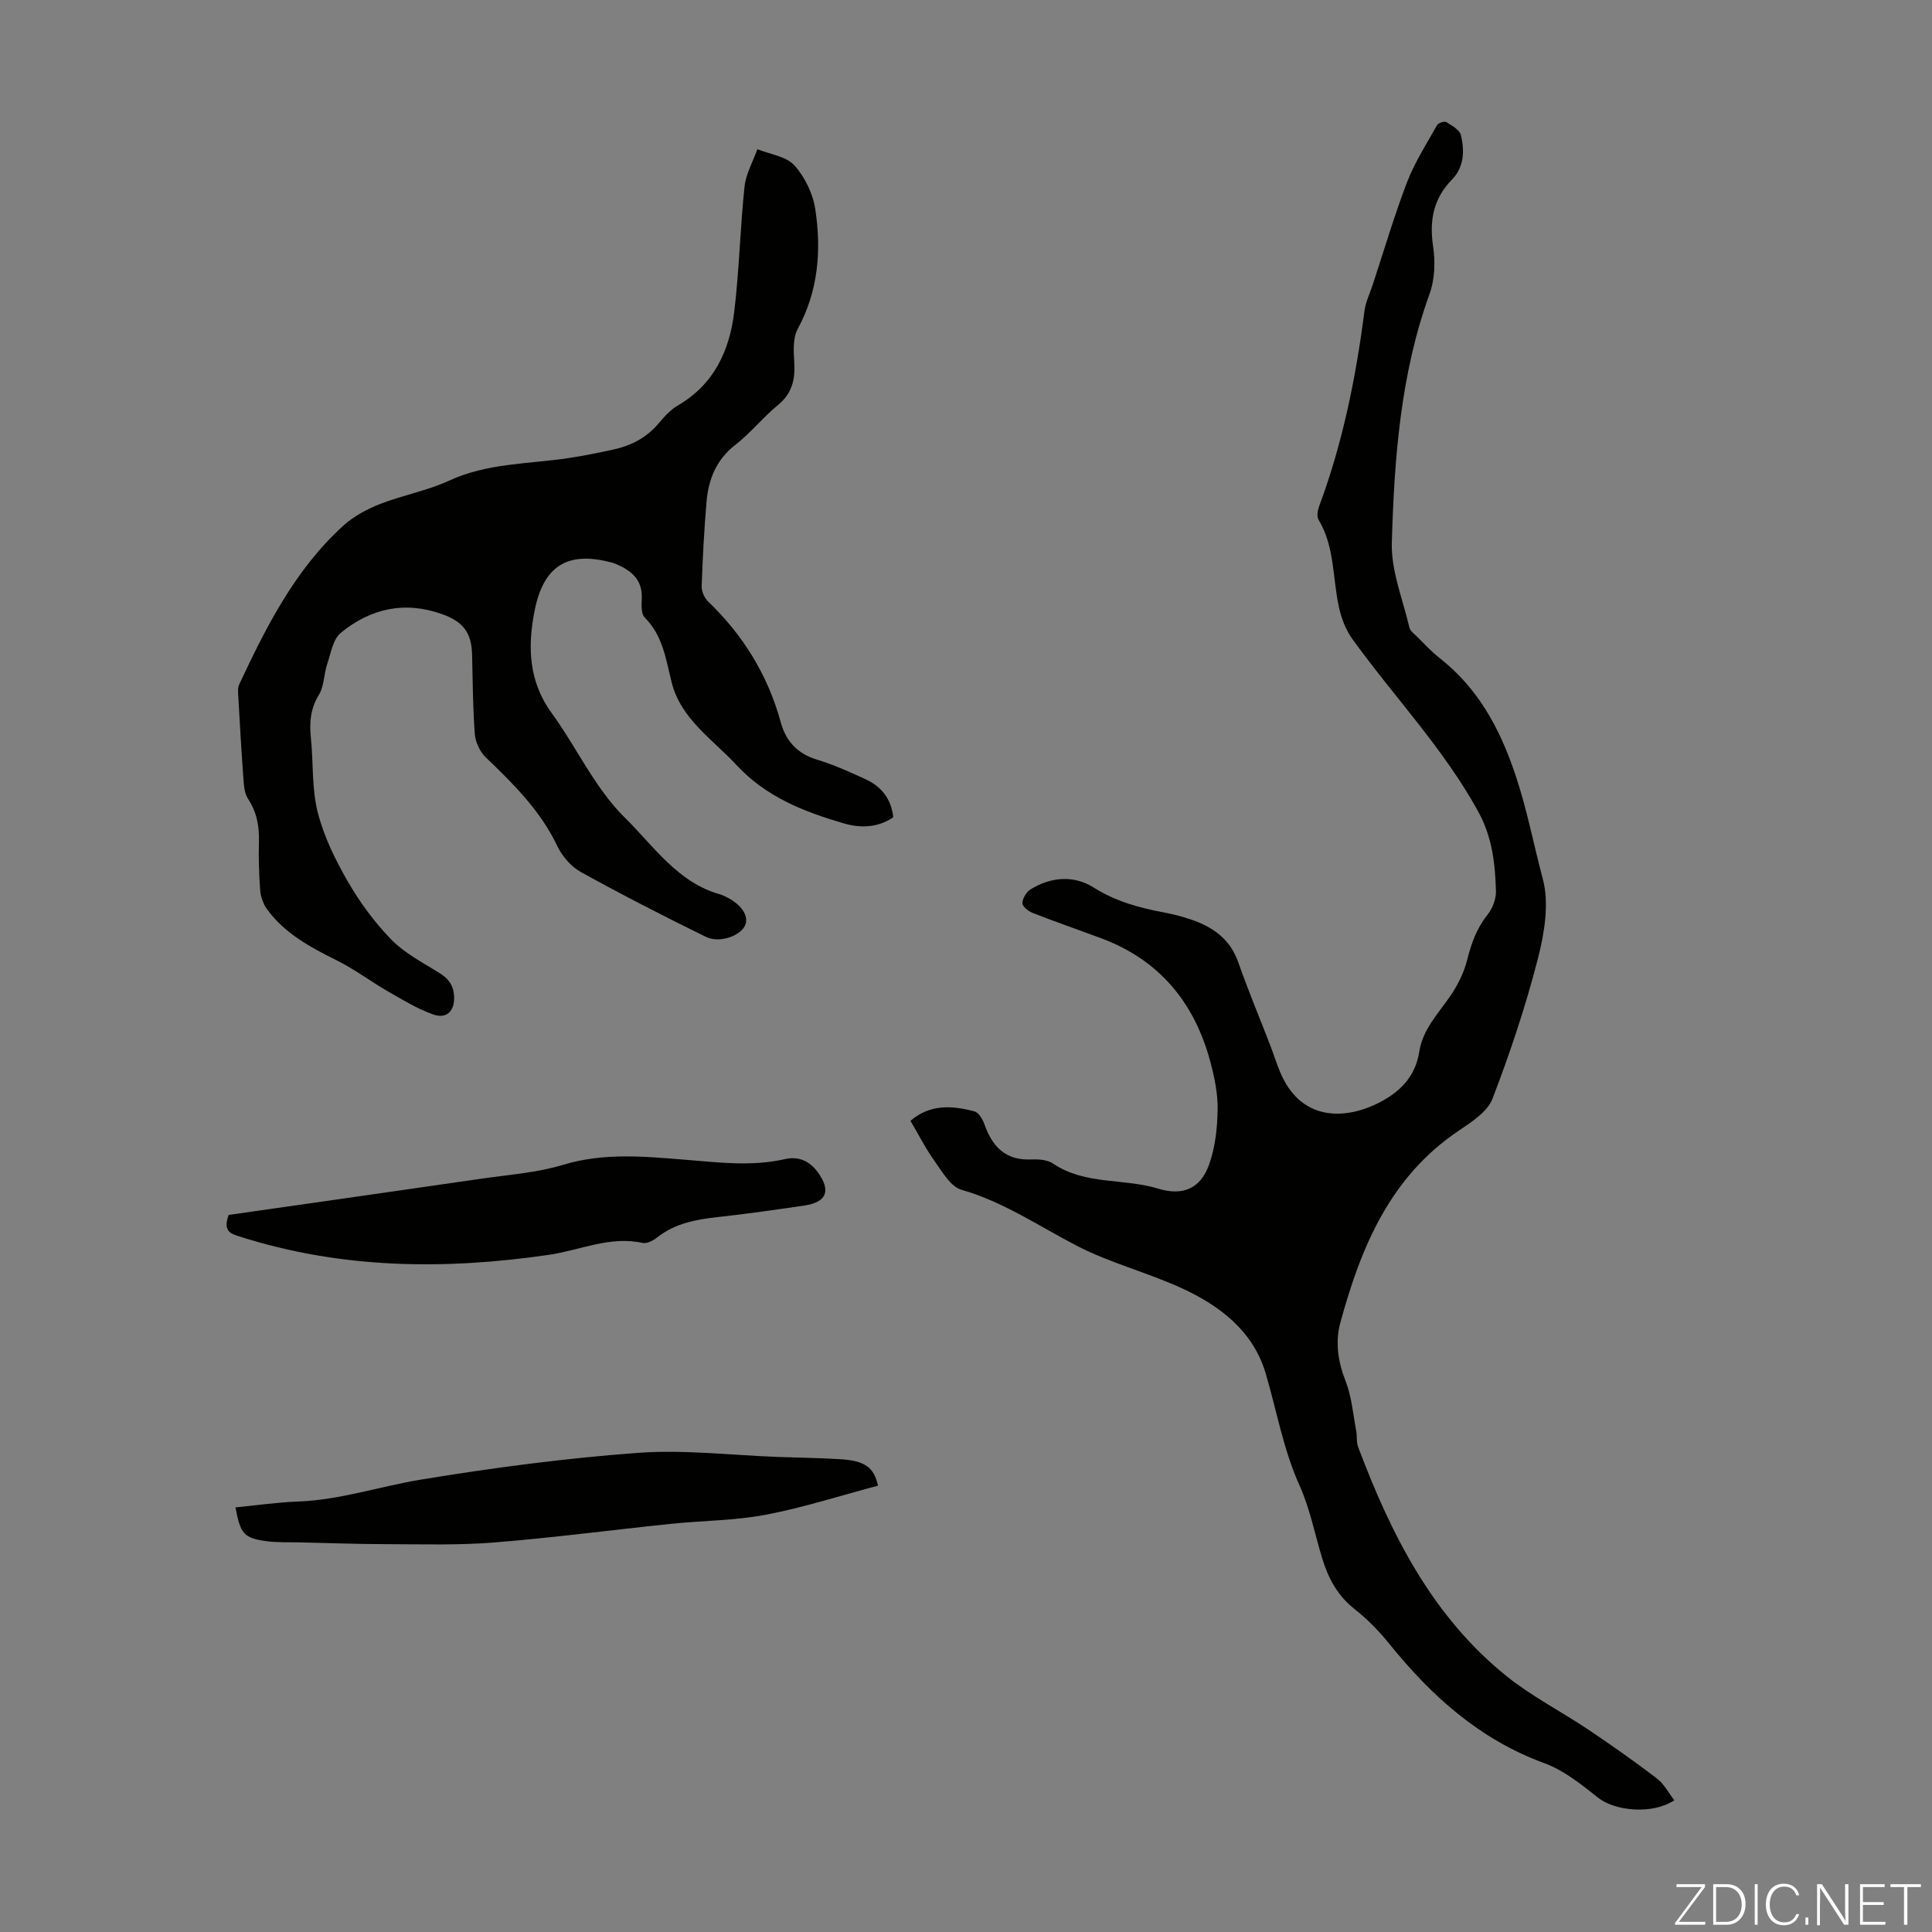<svg enable-background="new 0 0 400 400" viewBox="0 0 400 400" xmlns="http://www.w3.org/2000/svg"><rect x="0" y="0" width="400" height="400" fill="#808080" stroke="none"/><g fill="#fbfcfa"><path d="m346.9 398 5.4-7.3h-5.2v-.6h5.9v.6l-5.4 7.2h5.5l-.1.6h-6.2v-.5z"/><path d="m354.7 390.1h2.8c2.3 0 3.9 1.6 3.9 4.1s-1.6 4.3-3.9 4.3h-2.8zm.6 7.8h2c2.2 0 3.3-1.6 3.3-3.6 0-1.8-1-3.6-3.3-3.6h-2z"/><path d="m363.9 390.1v8.4h-.6v-8.4z"/><path d="m372.5 396.3c-.4 1.3-1.4 2.3-3.2 2.3-2.4 0-3.7-1.9-3.7-4.3 0-2.3 1.2-4.3 3.7-4.3 1.8 0 2.9 1 3.2 2.4h-.6c-.4-1.1-1.1-1.8-2.5-1.8-2.1 0-3 1.9-3 3.7s.9 3.7 3 3.7c1.4 0 2.1-.7 2.5-1.7z"/><path d="m373.8 398.5v-1.5h.6v1.5z"/><path d="m376.2 398.5v-8.4h1c1.3 2 4.4 6.7 4.9 7.6-.1-1.2-.1-2.4-.1-3.8v-3.8h.7v8.4h-.9c-1.2-1.9-4.4-6.8-5-7.7.1 1.1 0 2.3 0 3.9v3.9h-.6z"/><path d="m390 394.4h-4.3v3.5h4.7l-.1.6h-5.2v-8.4h5.1v.6h-4.5v3.1h4.3z"/><path d="m394.2 390.7h-2.8v-.6h6.3v.6h-2.8v7.8h-.7z"/></g><path d="m346.65 372.72c-4.5 3.01-12.3 2.26-15.82-.55-3.43-2.74-7.07-5.65-11.11-7.13-13.41-4.91-23.4-13.94-32.14-24.78-2.09-2.59-4.49-5.04-7.1-7.09-3.54-2.78-5.47-6.39-6.73-10.52-1.53-5.02-2.53-10.28-4.67-15.03-3.38-7.5-4.74-15.5-7.03-23.26-2.59-8.77-9.46-14.01-17.36-17.64-7.08-3.26-14.8-5.2-21.7-8.77-7.88-4.07-15.2-9.12-23.93-11.62-2.24-.64-3.95-3.68-5.53-5.89-1.87-2.61-3.33-5.51-5.03-8.38 4.01-3.48 8.63-3.2 13.27-1.95.89.24 1.7 1.68 2.07 2.73 1.63 4.56 4.33 7.43 9.59 7.21 1.53-.06 3.39.04 4.57.84 6.63 4.5 14.63 3.01 21.77 5.2 5.08 1.56 8.75.03 10.54-4.92 1.29-3.56 1.72-7.58 1.79-11.41.06-3.3-.65-6.7-1.51-9.92-3.28-12.26-10.55-21.11-22.67-25.61-4.71-1.75-9.47-3.4-14.15-5.23-.88-.34-2.11-1.35-2.09-2.02.02-.98.81-2.29 1.66-2.83 4.23-2.64 9.02-2.97 13.07-.41 4.62 2.92 9.53 4.23 14.71 5.2 1.75.33 3.49.78 5.18 1.34 4.64 1.53 8.35 4.01 10.08 8.98 2.03 5.79 4.41 11.46 6.62 17.19.68 1.77 1.25 3.59 1.97 5.35 4.19 10.26 13.28 10.2 20.56 6.49 4.34-2.21 7.53-5.43 8.32-10.56.69-4.51 3.77-7.72 6.26-11.29 1.61-2.3 2.97-4.98 3.65-7.69.86-3.42 1.95-6.53 4.19-9.33 1.03-1.29 1.81-3.24 1.77-4.87-.15-5.68-.76-11.2-3.64-16.47-7.16-13.07-17.44-23.79-26.07-35.75-1.37-1.89-2.28-4.29-2.79-6.59-1.35-6.06-.84-12.53-4.24-18.15-.41-.68-.17-1.96.15-2.82 4.86-13.07 7.6-26.61 9.37-40.4.24-1.84 1.11-3.61 1.7-5.4 2.34-7.1 4.45-14.29 7.12-21.26 1.59-4.13 4.04-7.94 6.22-11.82.25-.45 1.53-.85 1.91-.61 1.16.72 2.77 1.62 3.03 2.73.75 3.2.66 6.58-1.84 9.14-3.87 3.96-4.74 8.48-3.93 13.87.48 3.19.35 6.83-.73 9.82-6.04 16.67-7.3 34.08-7.82 51.49-.17 5.84 2.29 11.77 3.65 17.63.16.67.94 1.22 1.49 1.77 1.52 1.49 2.95 3.09 4.62 4.4 8.01 6.26 12.48 14.4 15.76 24.08 2.44 7.17 3.82 14.56 5.74 21.76 1.36 5.08.34 11.21-1.02 16.52-2.52 9.82-5.75 19.5-9.39 28.97-1.04 2.69-4.27 4.81-6.91 6.58-14.28 9.55-20.32 24.13-24.59 39.78-1.1 4.04-.51 8.07 1.08 12.12 1.27 3.23 1.54 6.86 2.2 10.32.21 1.09.01 2.3.39 3.31 6.81 18.08 15.36 35.11 30.8 47.51 5.2 4.17 11.26 7.26 16.82 10.99 4.81 3.23 9.55 6.56 14.15 10.07 1.5 1.08 2.4 2.9 3.7 4.58z" fill="#010100"/><path d="m184.94 169.22c-3.38 2.25-6.93 2.24-10.43 1.2-8.18-2.41-15.94-5.46-22.02-12.02-4.98-5.37-11.54-9.56-13.43-17.13-1.21-4.81-1.81-9.65-5.58-13.42-.76-.76-.67-2.58-.61-3.9.19-4.13-2.39-5.98-5.69-7.32-.31-.13-.64-.19-.97-.27-8.77-2.22-13.72.84-15.54 10.14-1.45 7.39-1.24 14.55 3.54 21.12 5.19 7.13 8.97 15.57 15.13 21.64 5.98 5.88 11.02 13.57 19.96 15.97.11.03.2.09.31.13 3.48 1.46 5.42 3.92 4.75 5.99-.74 2.28-5.27 4.05-8.2 2.62-8.72-4.27-17.37-8.71-25.87-13.41-2.03-1.12-3.89-3.26-4.9-5.38-3.5-7.37-9.11-12.9-14.86-18.42-1.2-1.16-2.1-3.14-2.23-4.82-.41-5.46-.42-10.95-.56-16.43-.12-4.55-1.87-6.81-6.21-8.36-7.76-2.77-14.82-1.17-20.96 3.86-1.63 1.33-2.07 4.23-2.83 6.49-.7 2.08-.62 4.56-1.71 6.35-1.78 2.9-1.99 5.77-1.66 8.96.52 5.11.16 10.41 1.4 15.32 1.25 4.98 3.61 9.8 6.19 14.29 2.5 4.33 5.54 8.49 9.02 12.07 2.73 2.81 6.41 4.74 9.8 6.83 1.85 1.14 2.99 2.35 3.21 4.66.3 3.11-1.34 5.11-4.32 4.05-3.28-1.17-6.33-3.04-9.38-4.79-3.57-2.05-6.89-4.58-10.56-6.4-5.46-2.72-10.77-5.55-14.44-10.59-.79-1.09-1.31-2.57-1.42-3.92-.26-3.34-.35-6.71-.26-10.06.09-3.22-.44-6.13-2.26-8.89-.73-1.11-.85-2.71-.95-4.11-.42-5.66-.74-11.33-1.06-17-.05-.85-.16-1.83.18-2.56 5.62-11.99 11.57-23.79 21.55-32.87 2.14-1.95 4.89-3.42 7.61-4.49 4.67-1.83 9.73-2.73 14.26-4.82 7.87-3.64 16.32-3.45 24.57-4.66 3.2-.47 6.38-1.12 9.54-1.81 3.69-.81 6.88-2.49 9.37-5.47 1.14-1.36 2.41-2.76 3.91-3.64 7.48-4.33 10.7-11.32 11.68-19.35 1.05-8.62 1.22-17.34 2.14-25.98.28-2.64 1.74-5.16 2.66-7.73 2.61 1.06 5.94 1.46 7.65 3.34 2.18 2.41 3.86 5.88 4.34 9.11 1.28 8.51.64 16.88-3.64 24.76-1.02 1.87-.86 4.56-.72 6.84.23 3.58-.41 6.49-3.37 8.92-3.11 2.54-5.66 5.78-8.82 8.24-3.98 3.09-5.58 7.16-5.98 11.86-.48 5.79-.8 11.6-1 17.41-.04 1.06.57 2.43 1.35 3.18 7.27 6.98 12.35 15.23 15.02 24.97 1.08 3.94 3.46 6.54 7.55 7.77 3.41 1.03 6.69 2.52 9.93 4s5.39 3.95 5.82 7.93z" fill="#010100"/><path d="m47.34 251.54c17.32-2.48 34.88-4.97 52.43-7.52 5.64-.82 11.43-1.22 16.83-2.86 8.43-2.55 16.81-1.73 25.25-1.05 6.9.56 13.78 1.44 20.67-.13 2.76-.63 5.05.35 6.75 2.66 2.84 3.87 1.92 6.28-2.77 6.96-5.97.87-11.95 1.73-17.95 2.39-4.5.5-8.81 1.29-12.49 4.21-.82.65-2.11 1.33-3 1.14-6.8-1.5-12.98 1.52-19.43 2.46-21.6 3.15-42.99 2.92-64.01-3.79-1.82-.57-3.53-1.05-2.28-4.47z" fill="#010100"/><path d="m48.75 312.09c4.44-.43 8.65-1.06 12.87-1.21 8.76-.31 17.04-3.15 25.57-4.55 14.86-2.44 29.85-4.43 44.87-5.53 9.63-.71 19.41.5 29.12.85 4.24.15 8.49.2 12.73.46 5.12.31 7.03 1.64 7.87 5.48-7.71 2.04-15.36 4.52-23.19 6.01-6.43 1.23-13.09 1.21-19.63 1.89-12.21 1.26-24.39 2.88-36.62 3.86-7.43.6-14.94.36-22.41.35-6.01-.01-12.03-.23-18.04-.37-2.23-.05-4.48.05-6.67-.24-4.71-.63-5.44-1.47-6.47-7z" fill="#010100"/></svg>